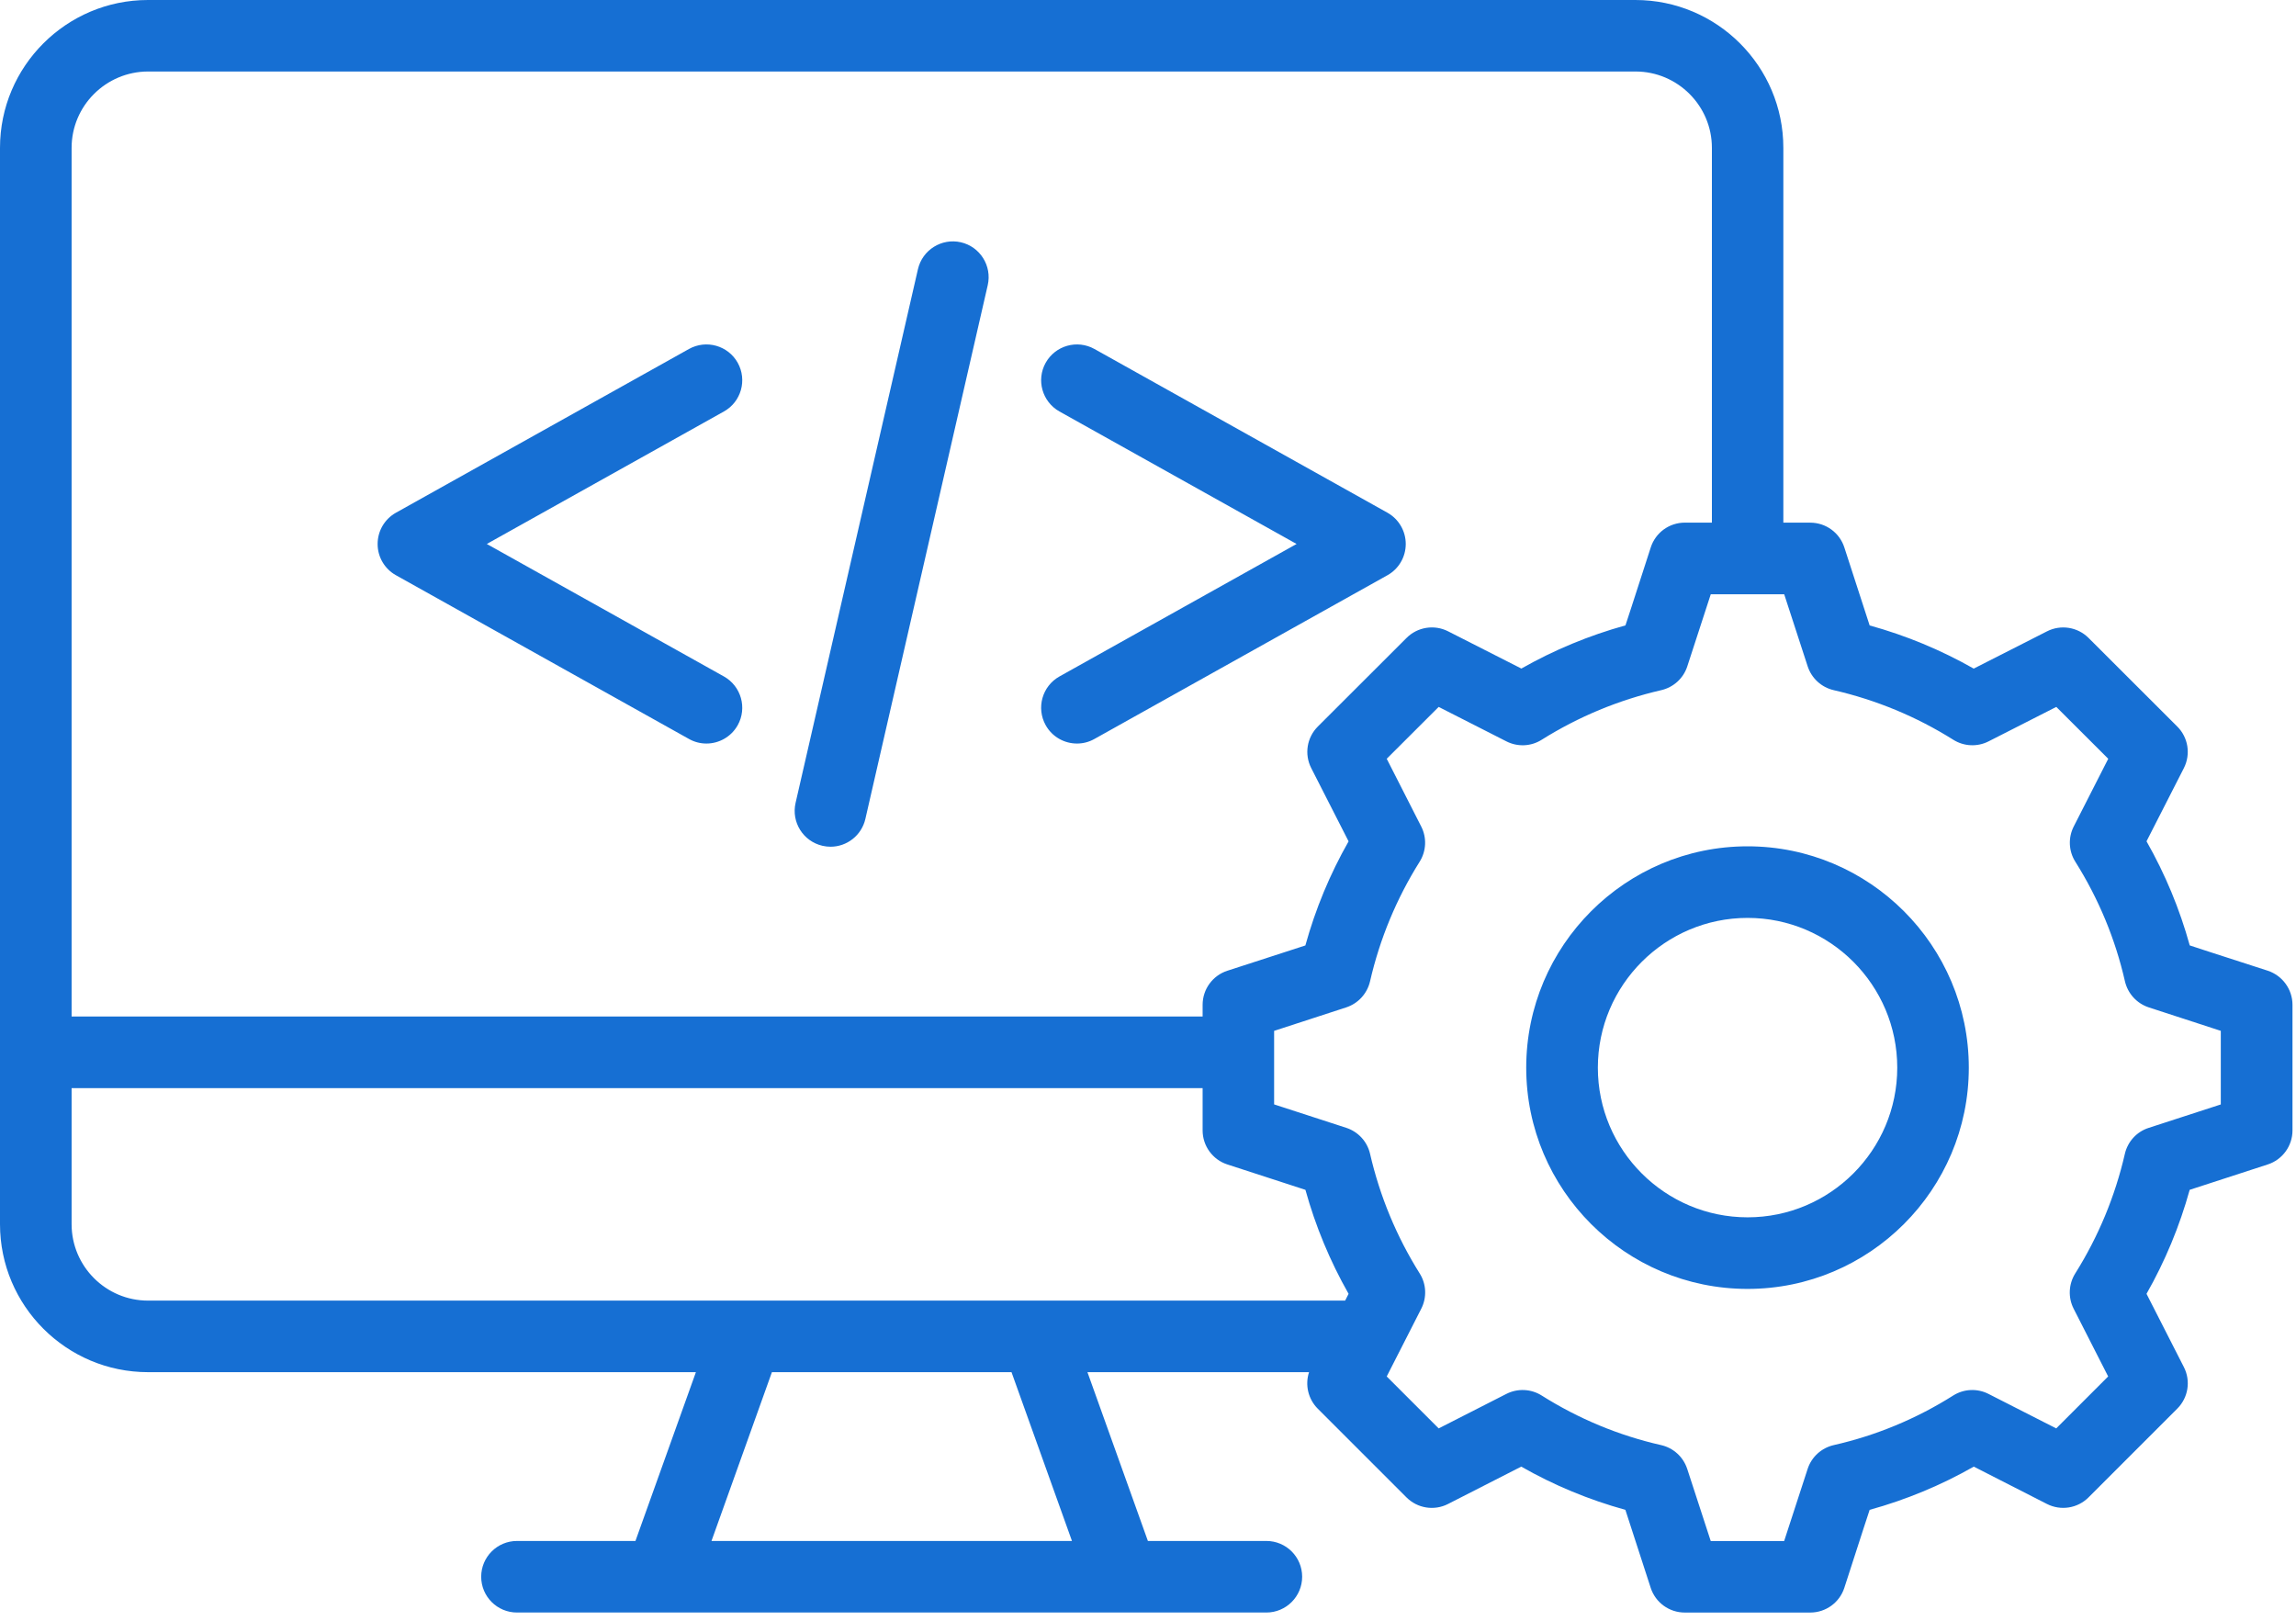 <svg width="85" height="60" viewBox="0 0 85 60" fill="none" xmlns="http://www.w3.org/2000/svg">
<path d="M29.453 29.724L33.983 9.966C34.147 9.253 34.858 8.807 35.571 8.969C36.284 9.133 36.73 9.843 36.567 10.557L32.037 30.316C31.896 30.93 31.351 31.346 30.747 31.346C30.649 31.346 30.55 31.334 30.45 31.312C29.734 31.148 29.29 30.437 29.453 29.724ZM14.658 21.295L25.507 27.357C25.711 27.472 25.933 27.526 26.152 27.526C26.616 27.526 27.067 27.281 27.311 26.847C27.667 26.209 27.439 25.401 26.8 25.043L18.022 20.138L26.8 15.233C27.439 14.877 27.667 14.07 27.311 13.43C26.954 12.792 26.147 12.563 25.507 12.919L14.658 18.981C14.239 19.215 13.98 19.658 13.98 20.138C13.979 20.619 14.239 21.062 14.658 21.295ZM38.712 26.847C38.954 27.281 39.405 27.526 39.871 27.526C40.09 27.526 40.312 27.472 40.516 27.357L51.365 21.295C51.784 21.062 52.042 20.619 52.042 20.138C52.042 19.658 51.782 19.215 51.365 18.981L40.516 12.919C39.876 12.563 39.07 12.792 38.712 13.43C38.356 14.068 38.584 14.875 39.222 15.233L48.001 20.138L39.222 25.043C38.584 25.4 38.356 26.207 38.712 26.847ZM84.87 37.2V41.848C84.87 42.422 84.5 42.931 83.955 43.108L81.064 44.048C80.691 45.394 80.156 46.685 79.466 47.898L80.849 50.61C81.111 51.123 81.011 51.744 80.603 52.15L77.321 55.432C76.915 55.84 76.293 55.938 75.781 55.678L73.071 54.295C71.854 54.988 70.563 55.523 69.216 55.895L68.992 56.578L68.279 58.781C68.102 59.328 67.593 59.697 67.017 59.697H62.371C61.796 59.697 61.287 59.328 61.11 58.781L60.173 55.895C58.825 55.523 57.533 54.988 56.318 54.295L53.607 55.678C53.095 55.94 52.474 55.84 52.067 55.432L48.785 52.15C48.427 51.792 48.308 51.268 48.462 50.798H40.258L42.496 57.047H46.882C47.615 57.047 48.207 57.64 48.207 58.371C48.207 59.102 47.613 59.696 46.882 59.696H41.573C41.57 59.696 41.566 59.696 41.563 59.696C41.561 59.696 41.56 59.696 41.558 59.696H24.463C24.462 59.696 24.46 59.696 24.458 59.696C24.455 59.696 24.451 59.696 24.448 59.696H19.139C18.406 59.696 17.814 59.102 17.814 58.371C17.814 57.64 18.408 57.047 19.139 57.047H23.525L25.763 50.798H5.48C2.458 50.798 0 48.341 0 45.319V5.473C0 2.455 2.458 0 5.478 0H60.543C63.565 0 66.021 2.455 66.021 5.473V19.349H67.017C67.593 19.349 68.102 19.719 68.279 20.266L69.216 23.154C70.563 23.526 71.854 24.062 73.069 24.752L75.783 23.372C76.295 23.112 76.915 23.212 77.32 23.616L80.603 26.895C81.011 27.301 81.109 27.922 80.849 28.435L79.466 31.145C80.161 32.367 80.696 33.658 81.066 34.999L81.749 35.223L83.952 35.935C84.499 36.116 84.87 36.625 84.87 37.2ZM2.651 5.473V37.631H44.522V37.199C44.522 36.623 44.892 36.114 45.439 35.937L48.326 35.001C48.699 33.653 49.234 32.362 49.926 31.147L48.543 28.435C48.281 27.922 48.381 27.301 48.789 26.895L52.072 23.616C52.478 23.21 53.099 23.112 53.609 23.371L56.322 24.75C57.538 24.06 58.829 23.525 60.176 23.152L60.4 22.467L61.113 20.264C61.29 19.717 61.799 19.348 62.374 19.348H63.376V5.472C63.376 3.915 62.106 2.647 60.548 2.647H5.48C3.92 2.651 2.651 3.917 2.651 5.473ZM5.48 48.149H49.798L49.926 47.898C49.236 46.683 48.701 45.394 48.328 44.048L45.437 43.108C44.892 42.931 44.522 42.422 44.522 41.848V40.283H2.651V45.321C2.651 46.879 3.92 48.149 5.48 48.149ZM37.447 50.798H28.577L26.34 57.047H39.685L37.447 50.798ZM82.219 38.163L79.547 37.293C79.105 37.147 78.772 36.781 78.667 36.327C78.312 34.767 77.696 33.278 76.831 31.902C76.582 31.508 76.56 31.012 76.772 30.596L78.049 28.09L76.126 26.17L73.62 27.445C73.204 27.657 72.708 27.634 72.314 27.387C70.948 26.529 69.459 25.912 67.886 25.55C67.433 25.446 67.069 25.113 66.923 24.672L66.053 22H63.334L62.464 24.672C62.32 25.113 61.953 25.446 61.501 25.55C59.929 25.912 58.439 26.53 57.073 27.387C56.679 27.636 56.183 27.657 55.767 27.445L53.261 26.17L51.338 28.09L52.614 30.596C52.827 31.012 52.803 31.508 52.556 31.902C51.699 33.268 51.081 34.757 50.72 36.33C50.615 36.782 50.282 37.147 49.841 37.293L47.169 38.163V40.885L49.838 41.752C50.281 41.896 50.617 42.261 50.721 42.715C51.083 44.286 51.701 45.777 52.558 47.143C52.807 47.537 52.828 48.033 52.616 48.449L51.796 50.058C51.786 50.078 51.776 50.1 51.764 50.12L51.338 50.957L53.261 52.88L55.767 51.603C56.183 51.391 56.681 51.414 57.075 51.663C58.439 52.523 59.926 53.142 61.496 53.498C61.95 53.601 62.316 53.935 62.462 54.378L63.333 57.05H66.051L66.921 54.378C67.066 53.935 67.433 53.602 67.888 53.498C69.457 53.142 70.944 52.525 72.309 51.663C72.703 51.414 73.2 51.391 73.616 51.603L76.123 52.88L78.046 50.957L76.769 48.45C76.557 48.034 76.58 47.539 76.827 47.144C77.684 45.778 78.302 44.29 78.664 42.717C78.768 42.263 79.103 41.896 79.547 41.754L82.216 40.887V38.163H82.219ZM72.887 39.526C72.887 44.041 69.214 47.716 64.697 47.716C60.178 47.716 56.502 44.043 56.502 39.526C56.502 35.007 60.178 31.331 64.697 31.331C69.214 31.331 72.887 35.007 72.887 39.526ZM70.238 39.526C70.238 36.469 67.753 33.981 64.698 33.981C61.642 33.981 59.154 36.469 59.154 39.526C59.154 42.581 61.642 45.066 64.698 45.066C67.752 45.066 70.238 42.581 70.238 39.526Z" fill="#166FD3"/>
</svg>
